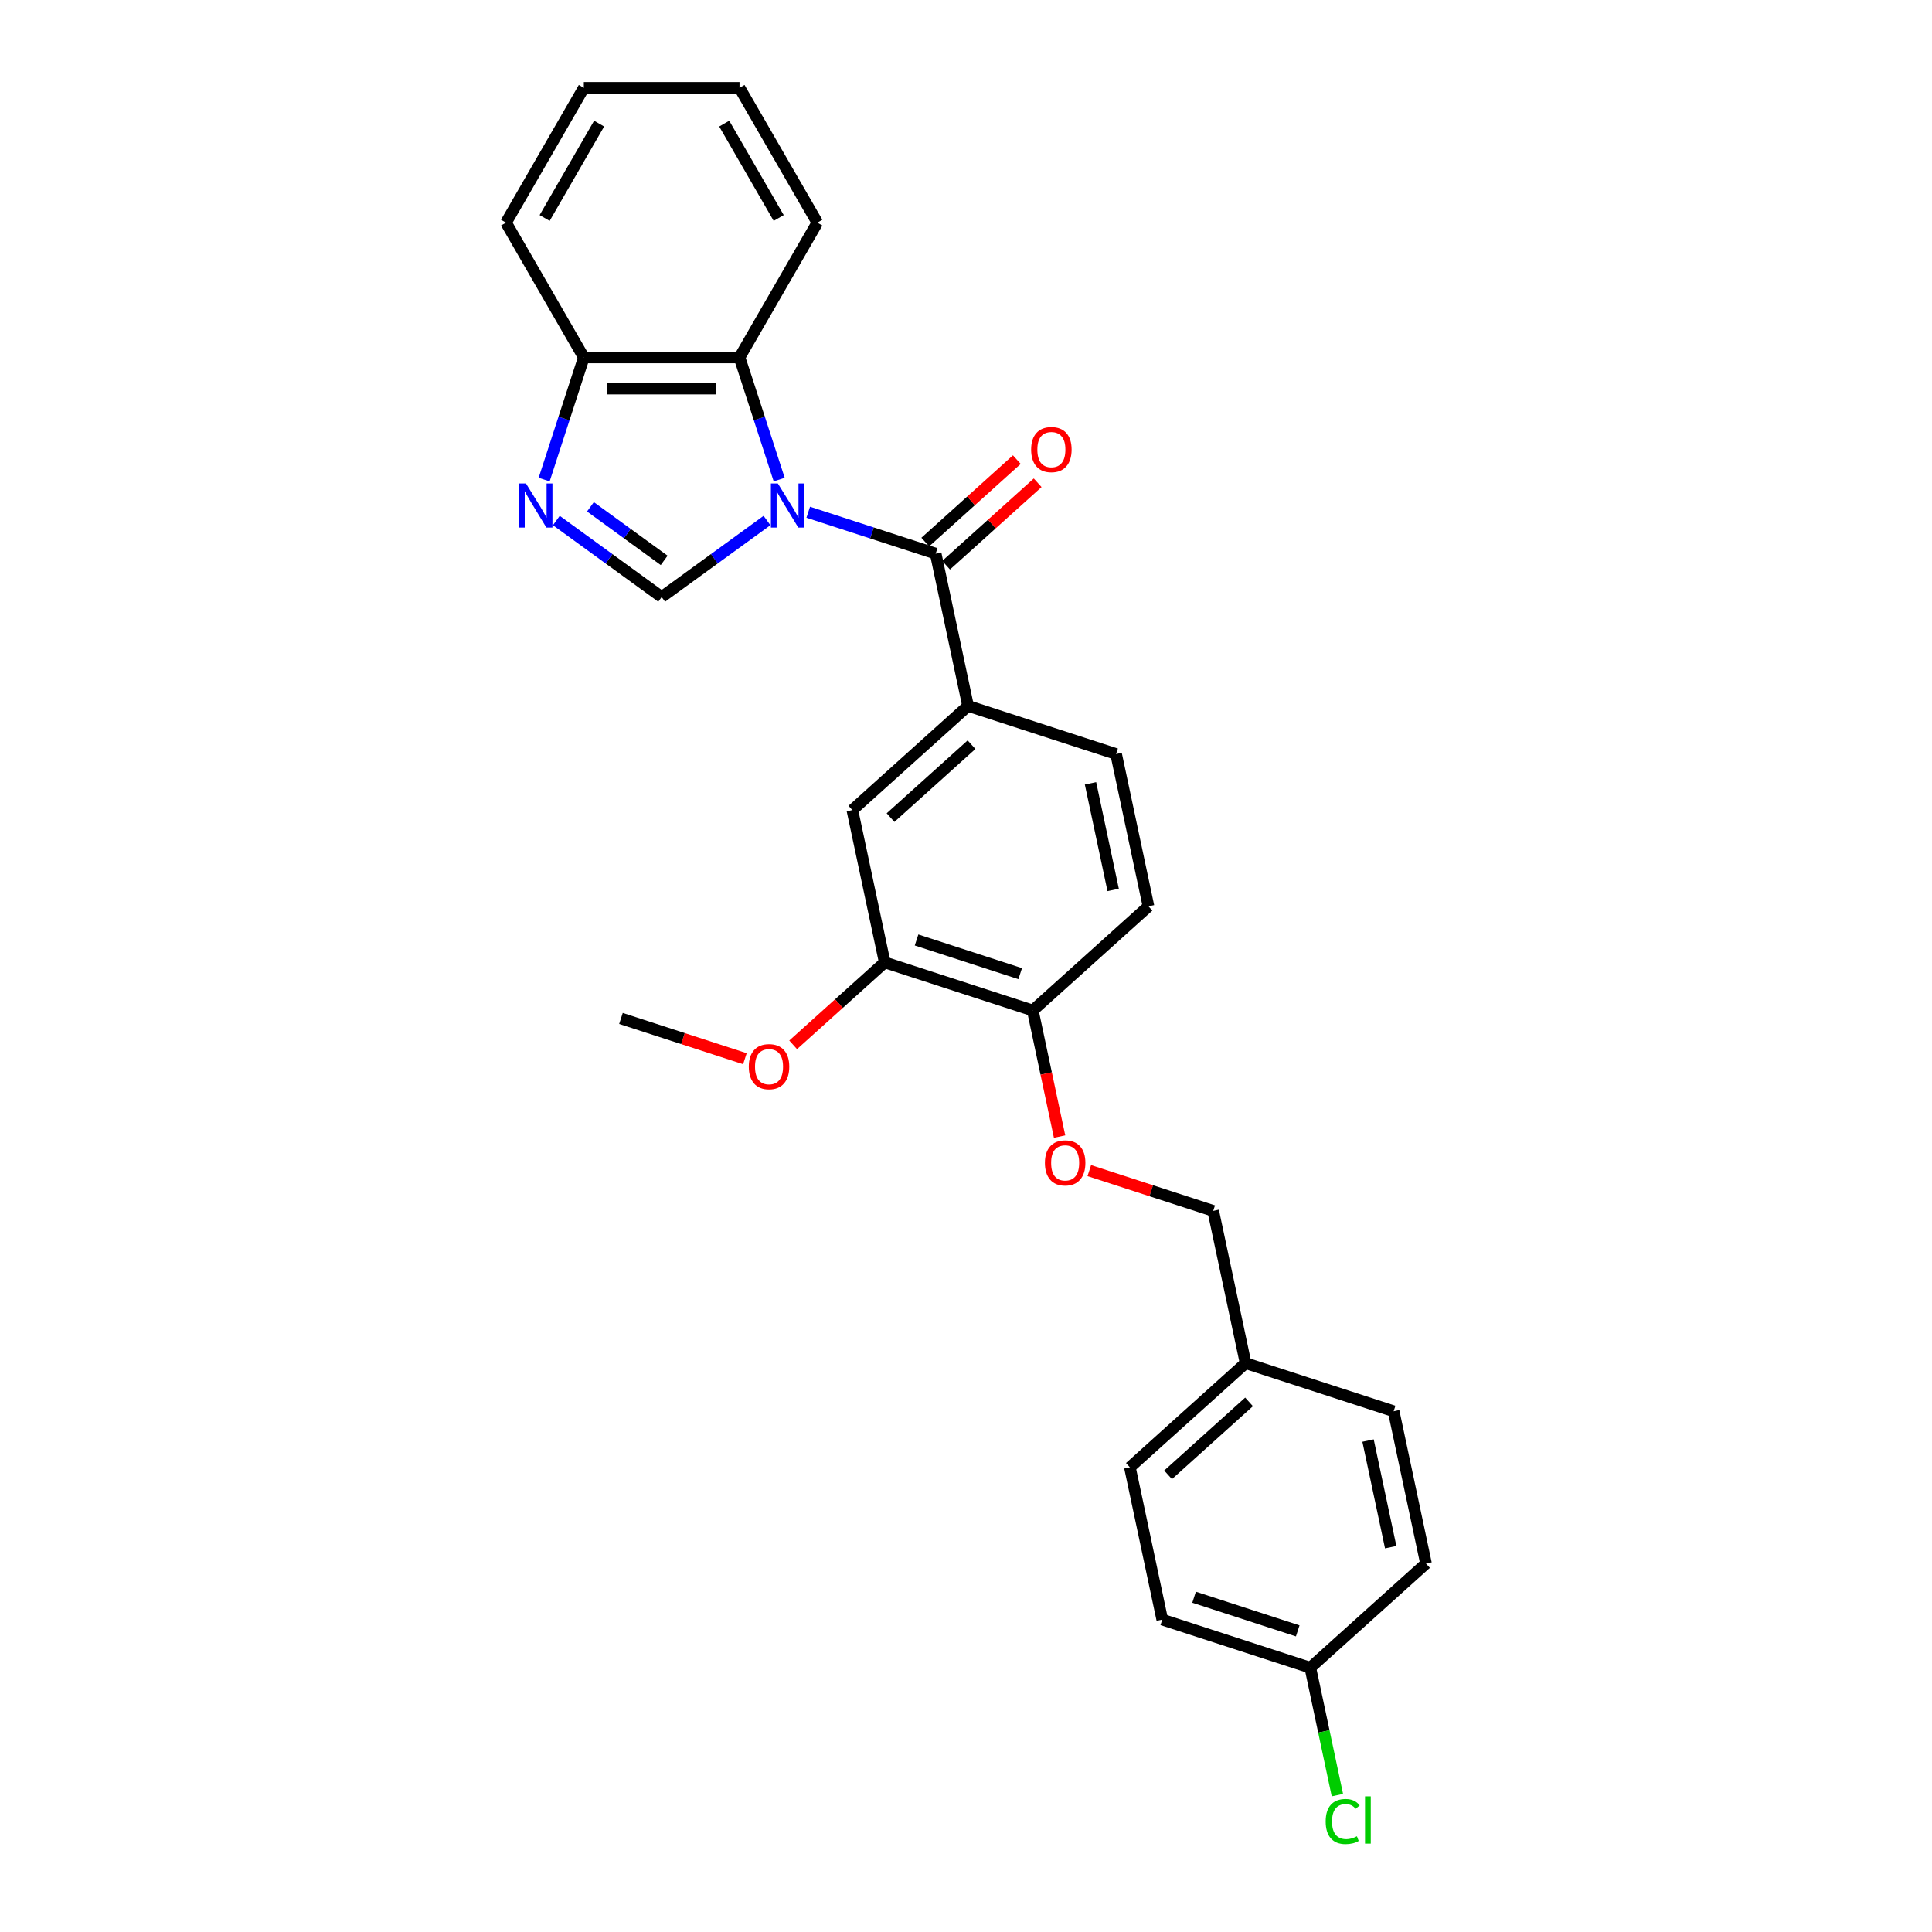 <?xml version='1.0' encoding='iso-8859-1'?>
<svg version='1.1' baseProfile='full'
              xmlns='http://www.w3.org/2000/svg'
                      xmlns:rdkit='http://www.rdkit.org/xml'
                      xmlns:xlink='http://www.w3.org/1999/xlink'
                  xml:space='preserve'
width='1000px' height='1000px' viewBox='0 0 1000 1000'>
<!-- END OF HEADER -->
<rect style='opacity:1.0;fill:#FFFFFF;stroke:none' width='1000' height='1000' x='0' y='0'> </rect>
<path class='bond-0' d='M 418.338,265.128 L 451.322,275.845' style='fill:none;fill-rule:evenodd;stroke:#0000FF;stroke-width:6px;stroke-linecap:butt;stroke-linejoin:miter;stroke-opacity:1' />
<path class='bond-0' d='M 451.322,275.845 L 484.306,286.563' style='fill:none;fill-rule:evenodd;stroke:#000000;stroke-width:6px;stroke-linecap:butt;stroke-linejoin:miter;stroke-opacity:1' />
<path class='bond-1' d='M 397.001,269.413 L 369.739,289.219' style='fill:none;fill-rule:evenodd;stroke:#0000FF;stroke-width:6px;stroke-linecap:butt;stroke-linejoin:miter;stroke-opacity:1' />
<path class='bond-1' d='M 369.739,289.219 L 342.478,309.026' style='fill:none;fill-rule:evenodd;stroke:#000000;stroke-width:6px;stroke-linecap:butt;stroke-linejoin:miter;stroke-opacity:1' />
<path class='bond-3' d='M 403.308,248.237 L 393.038,216.631' style='fill:none;fill-rule:evenodd;stroke:#0000FF;stroke-width:6px;stroke-linecap:butt;stroke-linejoin:miter;stroke-opacity:1' />
<path class='bond-3' d='M 393.038,216.631 L 382.769,185.025' style='fill:none;fill-rule:evenodd;stroke:#000000;stroke-width:6px;stroke-linecap:butt;stroke-linejoin:miter;stroke-opacity:1' />
<path class='bond-4' d='M 484.306,286.563 L 501.06,365.382' style='fill:none;fill-rule:evenodd;stroke:#000000;stroke-width:6px;stroke-linecap:butt;stroke-linejoin:miter;stroke-opacity:1' />
<path class='bond-9' d='M 489.698,292.551 L 513.395,271.214' style='fill:none;fill-rule:evenodd;stroke:#000000;stroke-width:6px;stroke-linecap:butt;stroke-linejoin:miter;stroke-opacity:1' />
<path class='bond-9' d='M 513.395,271.214 L 537.092,249.878' style='fill:none;fill-rule:evenodd;stroke:#FF0000;stroke-width:6px;stroke-linecap:butt;stroke-linejoin:miter;stroke-opacity:1' />
<path class='bond-9' d='M 478.915,280.574 L 502.611,259.238' style='fill:none;fill-rule:evenodd;stroke:#000000;stroke-width:6px;stroke-linecap:butt;stroke-linejoin:miter;stroke-opacity:1' />
<path class='bond-9' d='M 502.611,259.238 L 526.308,237.901' style='fill:none;fill-rule:evenodd;stroke:#FF0000;stroke-width:6px;stroke-linecap:butt;stroke-linejoin:miter;stroke-opacity:1' />
<path class='bond-2' d='M 342.478,309.026 L 315.217,289.219' style='fill:none;fill-rule:evenodd;stroke:#000000;stroke-width:6px;stroke-linecap:butt;stroke-linejoin:miter;stroke-opacity:1' />
<path class='bond-2' d='M 315.217,289.219 L 287.956,269.413' style='fill:none;fill-rule:evenodd;stroke:#0000FF;stroke-width:6px;stroke-linecap:butt;stroke-linejoin:miter;stroke-opacity:1' />
<path class='bond-2' d='M 343.773,290.046 L 324.69,276.181' style='fill:none;fill-rule:evenodd;stroke:#000000;stroke-width:6px;stroke-linecap:butt;stroke-linejoin:miter;stroke-opacity:1' />
<path class='bond-2' d='M 324.69,276.181 L 305.607,262.317' style='fill:none;fill-rule:evenodd;stroke:#0000FF;stroke-width:6px;stroke-linecap:butt;stroke-linejoin:miter;stroke-opacity:1' />
<path class='bond-27' d='M 281.649,248.237 L 291.918,216.631' style='fill:none;fill-rule:evenodd;stroke:#0000FF;stroke-width:6px;stroke-linecap:butt;stroke-linejoin:miter;stroke-opacity:1' />
<path class='bond-27' d='M 291.918,216.631 L 302.188,185.025' style='fill:none;fill-rule:evenodd;stroke:#000000;stroke-width:6px;stroke-linecap:butt;stroke-linejoin:miter;stroke-opacity:1' />
<path class='bond-5' d='M 382.769,185.025 L 302.188,185.025' style='fill:none;fill-rule:evenodd;stroke:#000000;stroke-width:6px;stroke-linecap:butt;stroke-linejoin:miter;stroke-opacity:1' />
<path class='bond-5' d='M 370.682,201.141 L 314.275,201.141' style='fill:none;fill-rule:evenodd;stroke:#000000;stroke-width:6px;stroke-linecap:butt;stroke-linejoin:miter;stroke-opacity:1' />
<path class='bond-22' d='M 382.769,185.025 L 423.059,115.24' style='fill:none;fill-rule:evenodd;stroke:#000000;stroke-width:6px;stroke-linecap:butt;stroke-linejoin:miter;stroke-opacity:1' />
<path class='bond-6' d='M 501.06,365.382 L 441.177,419.302' style='fill:none;fill-rule:evenodd;stroke:#000000;stroke-width:6px;stroke-linecap:butt;stroke-linejoin:miter;stroke-opacity:1' />
<path class='bond-6' d='M 502.862,385.447 L 460.943,423.19' style='fill:none;fill-rule:evenodd;stroke:#000000;stroke-width:6px;stroke-linecap:butt;stroke-linejoin:miter;stroke-opacity:1' />
<path class='bond-11' d='M 501.06,365.382 L 577.697,390.283' style='fill:none;fill-rule:evenodd;stroke:#000000;stroke-width:6px;stroke-linecap:butt;stroke-linejoin:miter;stroke-opacity:1' />
<path class='bond-23' d='M 302.188,185.025 L 261.897,115.24' style='fill:none;fill-rule:evenodd;stroke:#000000;stroke-width:6px;stroke-linecap:butt;stroke-linejoin:miter;stroke-opacity:1' />
<path class='bond-7' d='M 441.177,419.302 L 457.931,498.122' style='fill:none;fill-rule:evenodd;stroke:#000000;stroke-width:6px;stroke-linecap:butt;stroke-linejoin:miter;stroke-opacity:1' />
<path class='bond-16' d='M 457.931,498.122 L 434.234,519.458' style='fill:none;fill-rule:evenodd;stroke:#000000;stroke-width:6px;stroke-linecap:butt;stroke-linejoin:miter;stroke-opacity:1' />
<path class='bond-16' d='M 434.234,519.458 L 410.537,540.795' style='fill:none;fill-rule:evenodd;stroke:#FF0000;stroke-width:6px;stroke-linecap:butt;stroke-linejoin:miter;stroke-opacity:1' />
<path class='bond-29' d='M 457.931,498.122 L 534.568,523.022' style='fill:none;fill-rule:evenodd;stroke:#000000;stroke-width:6px;stroke-linecap:butt;stroke-linejoin:miter;stroke-opacity:1' />
<path class='bond-29' d='M 474.406,486.529 L 528.052,503.96' style='fill:none;fill-rule:evenodd;stroke:#000000;stroke-width:6px;stroke-linecap:butt;stroke-linejoin:miter;stroke-opacity:1' />
<path class='bond-8' d='M 534.568,523.022 L 594.451,469.103' style='fill:none;fill-rule:evenodd;stroke:#000000;stroke-width:6px;stroke-linecap:butt;stroke-linejoin:miter;stroke-opacity:1' />
<path class='bond-10' d='M 534.568,523.022 L 541.504,555.656' style='fill:none;fill-rule:evenodd;stroke:#000000;stroke-width:6px;stroke-linecap:butt;stroke-linejoin:miter;stroke-opacity:1' />
<path class='bond-10' d='M 541.504,555.656 L 548.44,588.289' style='fill:none;fill-rule:evenodd;stroke:#FF0000;stroke-width:6px;stroke-linecap:butt;stroke-linejoin:miter;stroke-opacity:1' />
<path class='bond-13' d='M 563.811,605.901 L 595.885,616.322' style='fill:none;fill-rule:evenodd;stroke:#FF0000;stroke-width:6px;stroke-linecap:butt;stroke-linejoin:miter;stroke-opacity:1' />
<path class='bond-13' d='M 595.885,616.322 L 627.958,626.743' style='fill:none;fill-rule:evenodd;stroke:#000000;stroke-width:6px;stroke-linecap:butt;stroke-linejoin:miter;stroke-opacity:1' />
<path class='bond-12' d='M 577.697,390.283 L 594.451,469.103' style='fill:none;fill-rule:evenodd;stroke:#000000;stroke-width:6px;stroke-linecap:butt;stroke-linejoin:miter;stroke-opacity:1' />
<path class='bond-12' d='M 564.446,405.457 L 576.174,460.631' style='fill:none;fill-rule:evenodd;stroke:#000000;stroke-width:6px;stroke-linecap:butt;stroke-linejoin:miter;stroke-opacity:1' />
<path class='bond-15' d='M 627.958,626.743 L 644.712,705.563' style='fill:none;fill-rule:evenodd;stroke:#000000;stroke-width:6px;stroke-linecap:butt;stroke-linejoin:miter;stroke-opacity:1' />
<path class='bond-14' d='M 678.219,863.203 L 601.582,838.302' style='fill:none;fill-rule:evenodd;stroke:#000000;stroke-width:6px;stroke-linecap:butt;stroke-linejoin:miter;stroke-opacity:1' />
<path class='bond-14' d='M 671.704,844.141 L 618.058,826.71' style='fill:none;fill-rule:evenodd;stroke:#000000;stroke-width:6px;stroke-linecap:butt;stroke-linejoin:miter;stroke-opacity:1' />
<path class='bond-17' d='M 678.219,863.203 L 685.229,896.183' style='fill:none;fill-rule:evenodd;stroke:#000000;stroke-width:6px;stroke-linecap:butt;stroke-linejoin:miter;stroke-opacity:1' />
<path class='bond-17' d='M 685.229,896.183 L 692.239,929.162' style='fill:none;fill-rule:evenodd;stroke:#00CC00;stroke-width:6px;stroke-linecap:butt;stroke-linejoin:miter;stroke-opacity:1' />
<path class='bond-30' d='M 678.219,863.203 L 738.103,809.284' style='fill:none;fill-rule:evenodd;stroke:#000000;stroke-width:6px;stroke-linecap:butt;stroke-linejoin:miter;stroke-opacity:1' />
<path class='bond-20' d='M 644.712,705.563 L 721.349,730.464' style='fill:none;fill-rule:evenodd;stroke:#000000;stroke-width:6px;stroke-linecap:butt;stroke-linejoin:miter;stroke-opacity:1' />
<path class='bond-21' d='M 644.712,705.563 L 584.829,759.482' style='fill:none;fill-rule:evenodd;stroke:#000000;stroke-width:6px;stroke-linecap:butt;stroke-linejoin:miter;stroke-opacity:1' />
<path class='bond-21' d='M 646.513,725.628 L 604.595,763.371' style='fill:none;fill-rule:evenodd;stroke:#000000;stroke-width:6px;stroke-linecap:butt;stroke-linejoin:miter;stroke-opacity:1' />
<path class='bond-24' d='M 385.557,547.982 L 353.484,537.561' style='fill:none;fill-rule:evenodd;stroke:#FF0000;stroke-width:6px;stroke-linecap:butt;stroke-linejoin:miter;stroke-opacity:1' />
<path class='bond-24' d='M 353.484,537.561 L 321.41,527.14' style='fill:none;fill-rule:evenodd;stroke:#000000;stroke-width:6px;stroke-linecap:butt;stroke-linejoin:miter;stroke-opacity:1' />
<path class='bond-18' d='M 601.582,838.302 L 584.829,759.482' style='fill:none;fill-rule:evenodd;stroke:#000000;stroke-width:6px;stroke-linecap:butt;stroke-linejoin:miter;stroke-opacity:1' />
<path class='bond-19' d='M 738.103,809.284 L 721.349,730.464' style='fill:none;fill-rule:evenodd;stroke:#000000;stroke-width:6px;stroke-linecap:butt;stroke-linejoin:miter;stroke-opacity:1' />
<path class='bond-19' d='M 719.826,800.812 L 708.098,745.638' style='fill:none;fill-rule:evenodd;stroke:#000000;stroke-width:6px;stroke-linecap:butt;stroke-linejoin:miter;stroke-opacity:1' />
<path class='bond-25' d='M 423.059,115.24 L 382.769,45.455' style='fill:none;fill-rule:evenodd;stroke:#000000;stroke-width:6px;stroke-linecap:butt;stroke-linejoin:miter;stroke-opacity:1' />
<path class='bond-25' d='M 403.059,112.83 L 374.855,63.98' style='fill:none;fill-rule:evenodd;stroke:#000000;stroke-width:6px;stroke-linecap:butt;stroke-linejoin:miter;stroke-opacity:1' />
<path class='bond-28' d='M 261.897,115.24 L 302.188,45.455' style='fill:none;fill-rule:evenodd;stroke:#000000;stroke-width:6px;stroke-linecap:butt;stroke-linejoin:miter;stroke-opacity:1' />
<path class='bond-28' d='M 281.898,112.83 L 310.101,63.98' style='fill:none;fill-rule:evenodd;stroke:#000000;stroke-width:6px;stroke-linecap:butt;stroke-linejoin:miter;stroke-opacity:1' />
<path class='bond-26' d='M 382.769,45.455 L 302.188,45.455' style='fill:none;fill-rule:evenodd;stroke:#000000;stroke-width:6px;stroke-linecap:butt;stroke-linejoin:miter;stroke-opacity:1' />
<path  class='atom-0' d='M 402.625 250.251
L 410.103 262.339
Q 410.844 263.531, 412.037 265.691
Q 413.23 267.85, 413.294 267.979
L 413.294 250.251
L 416.324 250.251
L 416.324 273.072
L 413.197 273.072
L 405.172 259.857
Q 404.237 258.309, 403.238 256.537
Q 402.271 254.764, 401.981 254.216
L 401.981 273.072
L 399.015 273.072
L 399.015 250.251
L 402.625 250.251
' fill='#0000FF'/>
<path  class='atom-3' d='M 272.243 250.251
L 279.72 262.339
Q 280.462 263.531, 281.654 265.691
Q 282.847 267.85, 282.912 267.979
L 282.912 250.251
L 285.941 250.251
L 285.941 273.072
L 282.815 273.072
L 274.789 259.857
Q 273.854 258.309, 272.855 256.537
Q 271.888 254.764, 271.598 254.216
L 271.598 273.072
L 268.633 273.072
L 268.633 250.251
L 272.243 250.251
' fill='#0000FF'/>
<path  class='atom-10' d='M 533.714 232.708
Q 533.714 227.228, 536.422 224.166
Q 539.129 221.104, 544.19 221.104
Q 549.25 221.104, 551.958 224.166
Q 554.665 227.228, 554.665 232.708
Q 554.665 238.252, 551.926 241.411
Q 549.186 244.537, 544.19 244.537
Q 539.161 244.537, 536.422 241.411
Q 533.714 238.284, 533.714 232.708
M 544.19 241.959
Q 547.671 241.959, 549.54 239.638
Q 551.442 237.285, 551.442 232.708
Q 551.442 228.228, 549.54 225.971
Q 547.671 223.683, 544.19 223.683
Q 540.709 223.683, 538.807 225.939
Q 536.937 228.195, 536.937 232.708
Q 536.937 237.317, 538.807 239.638
Q 540.709 241.959, 544.19 241.959
' fill='#FF0000'/>
<path  class='atom-11' d='M 540.846 601.907
Q 540.846 596.427, 543.553 593.365
Q 546.261 590.303, 551.321 590.303
Q 556.382 590.303, 559.089 593.365
Q 561.797 596.427, 561.797 601.907
Q 561.797 607.451, 559.057 610.61
Q 556.317 613.736, 551.321 613.736
Q 546.293 613.736, 543.553 610.61
Q 540.846 607.483, 540.846 601.907
M 551.321 611.158
Q 554.802 611.158, 556.672 608.837
Q 558.574 606.484, 558.574 601.907
Q 558.574 597.427, 556.672 595.17
Q 554.802 592.882, 551.321 592.882
Q 547.84 592.882, 545.938 595.138
Q 544.069 597.394, 544.069 601.907
Q 544.069 606.516, 545.938 608.837
Q 547.84 611.158, 551.321 611.158
' fill='#FF0000'/>
<path  class='atom-17' d='M 387.572 552.105
Q 387.572 546.626, 390.279 543.564
Q 392.987 540.502, 398.047 540.502
Q 403.108 540.502, 405.815 543.564
Q 408.523 546.626, 408.523 552.105
Q 408.523 557.649, 405.783 560.808
Q 403.043 563.934, 398.047 563.934
Q 393.019 563.934, 390.279 560.808
Q 387.572 557.681, 387.572 552.105
M 398.047 561.356
Q 401.528 561.356, 403.398 559.035
Q 405.3 556.682, 405.3 552.105
Q 405.3 547.625, 403.398 545.369
Q 401.528 543.08, 398.047 543.08
Q 394.566 543.08, 392.665 545.336
Q 390.795 547.593, 390.795 552.105
Q 390.795 556.714, 392.665 559.035
Q 394.566 561.356, 398.047 561.356
' fill='#FF0000'/>
<path  class='atom-18' d='M 686.174 942.813
Q 686.174 937.14, 688.817 934.175
Q 691.492 931.177, 696.552 931.177
Q 701.258 931.177, 703.773 934.497
L 701.645 936.237
Q 699.808 933.82, 696.552 933.82
Q 693.104 933.82, 691.266 936.141
Q 689.461 938.429, 689.461 942.813
Q 689.461 947.325, 691.331 949.646
Q 693.233 951.967, 696.907 951.967
Q 699.421 951.967, 702.354 950.452
L 703.257 952.869
Q 702.064 953.643, 700.259 954.094
Q 698.454 954.545, 696.456 954.545
Q 691.492 954.545, 688.817 951.516
Q 686.174 948.486, 686.174 942.813
' fill='#00CC00'/>
<path  class='atom-18' d='M 706.544 929.791
L 709.51 929.791
L 709.51 954.255
L 706.544 954.255
L 706.544 929.791
' fill='#00CC00'/>
</svg>
